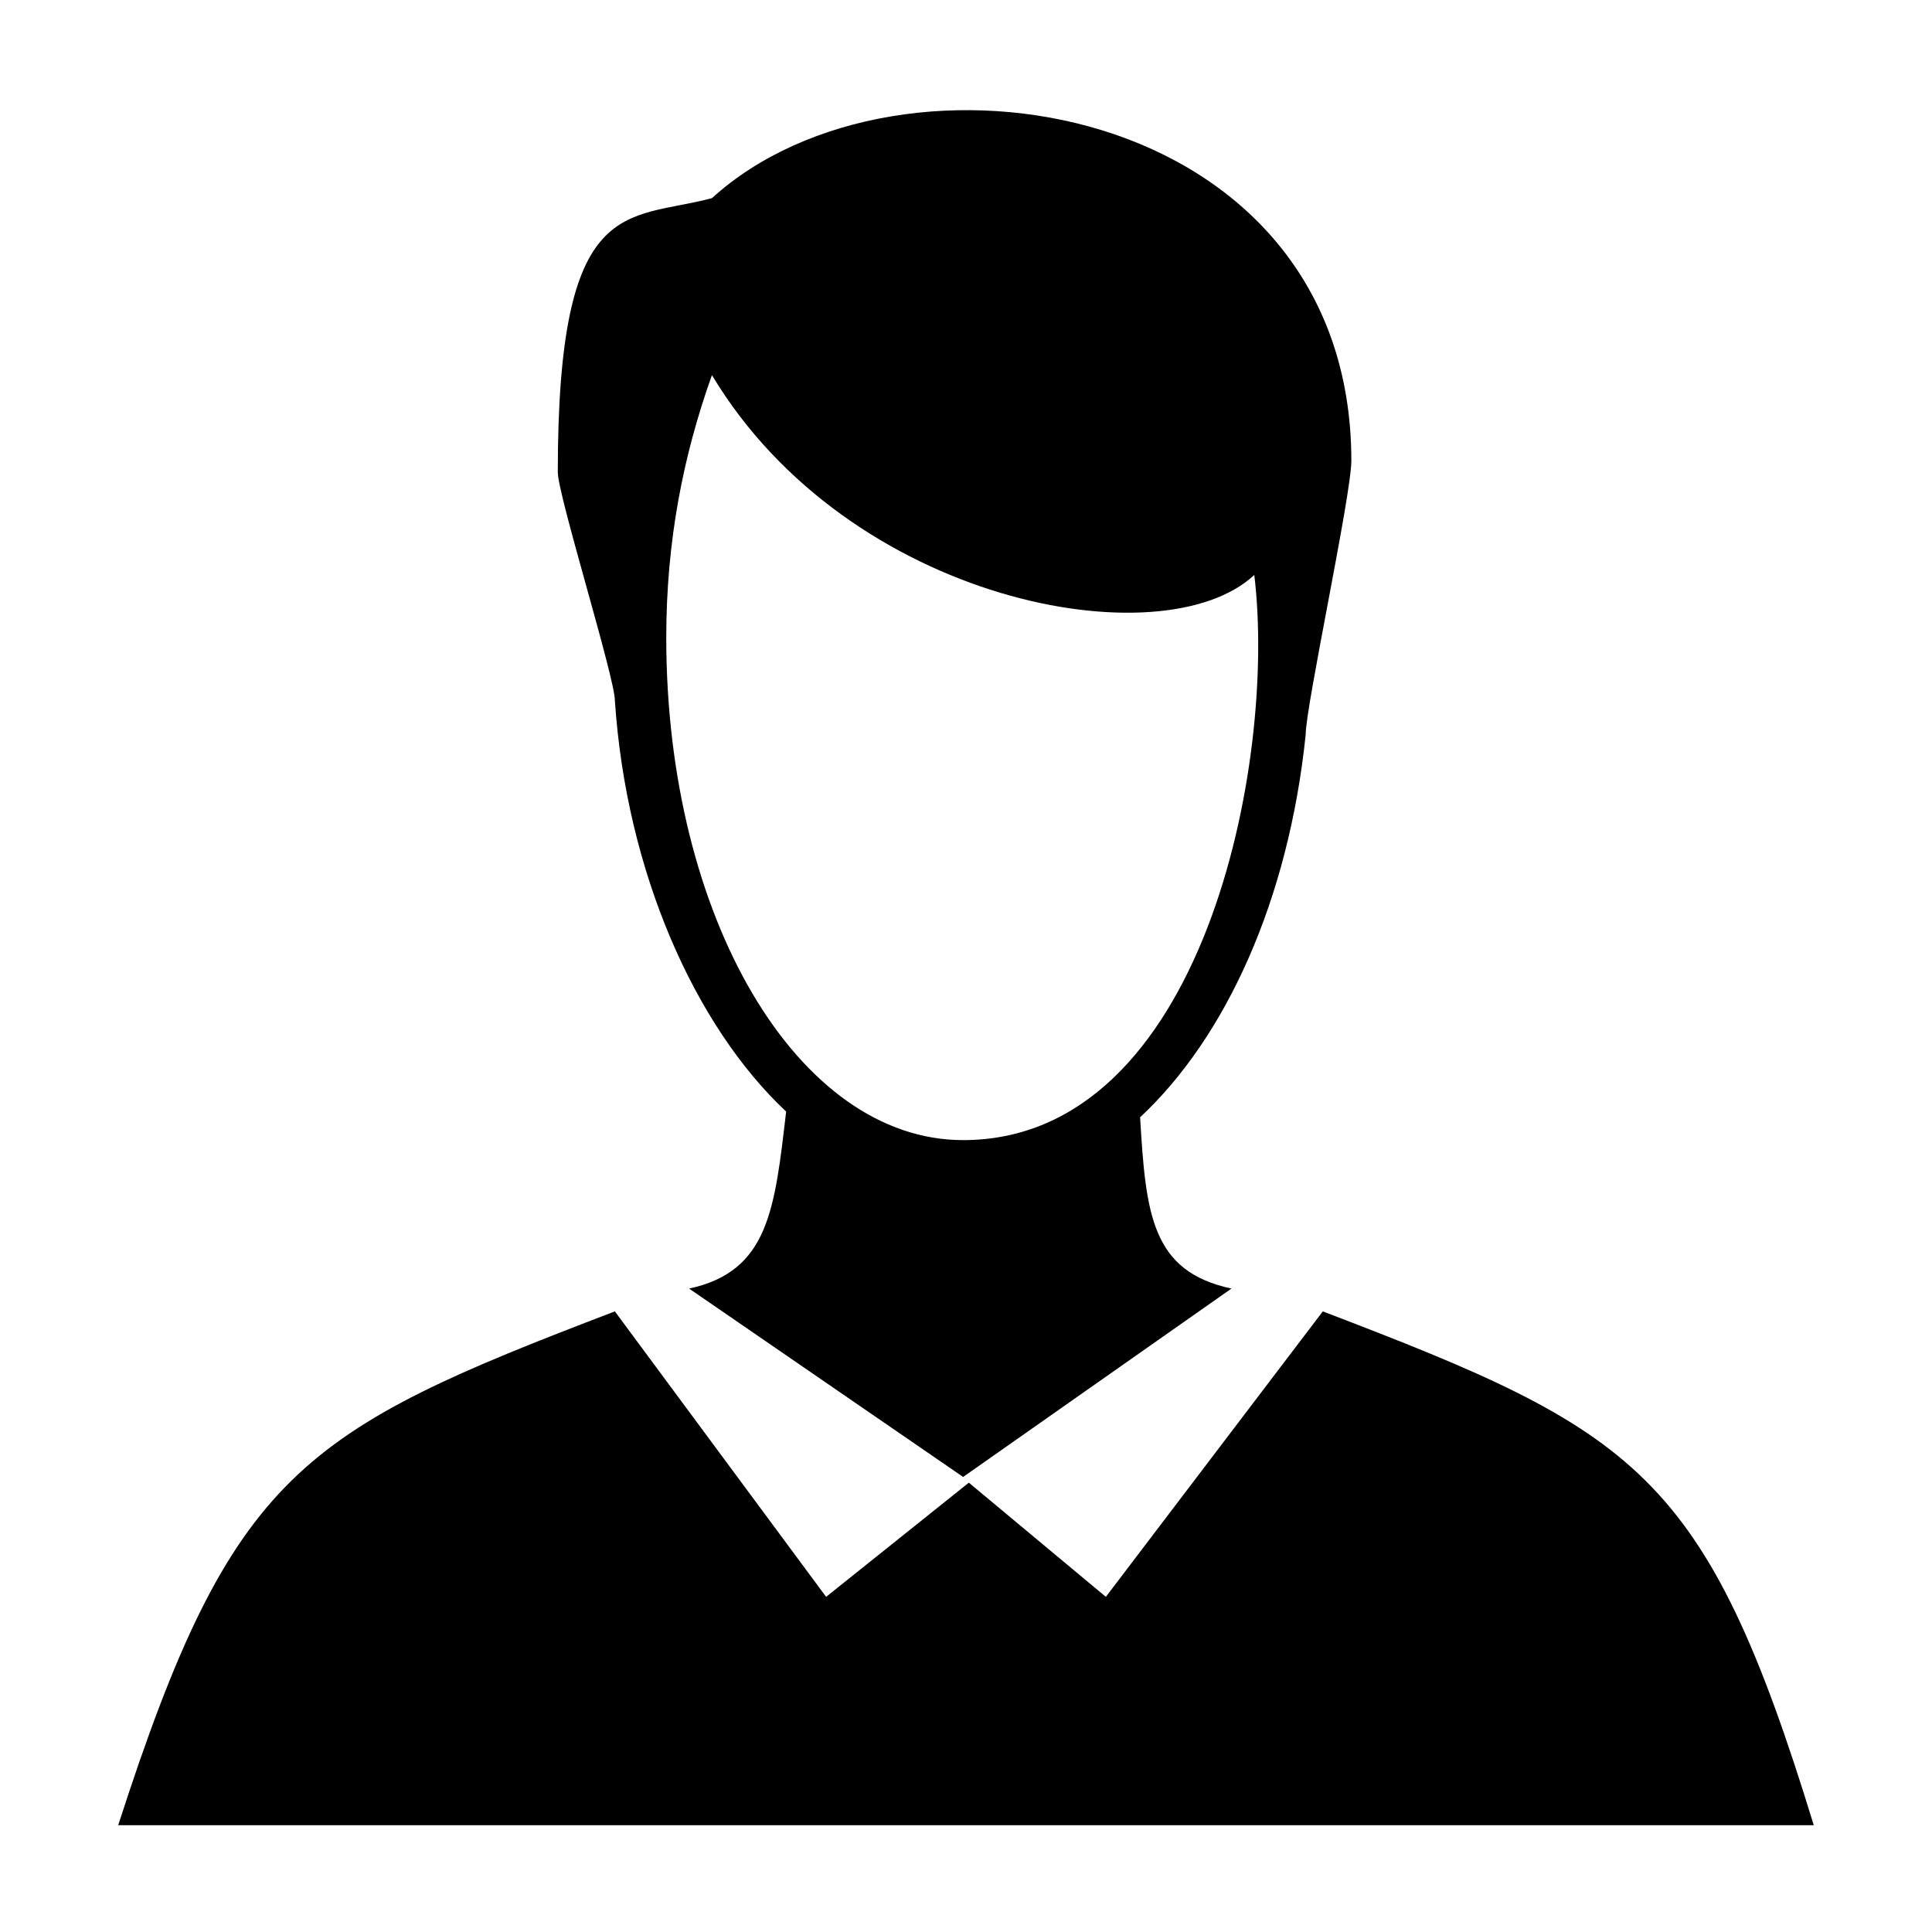 <?xml version="1.0" encoding="UTF-8"?>
<!-- Uploaded to: SVG Repo, www.svgrepo.com, Generator: SVG Repo Mixer Tools -->
<svg fill="#000000" width="800px" height="800px" version="1.1" viewBox="144 144 512 512" xmlns="http://www.w3.org/2000/svg">
 <path d="m332.67 196.51c49.926-45.387 169.45-25.719 169.45 69.594 0 9.078-12.105 65.055-12.105 72.621-4.539 43.875-21.18 80.188-43.875 101.37 1.512 25.719 3.027 40.848 24.207 45.387l-71.109 49.926-72.621-49.926c21.18-4.539 22.695-21.18 25.719-46.902-24.207-22.695-42.363-63.543-45.387-108.93 0-6.051-15.129-54.465-15.129-60.52 0-74.133 18.156-66.57 40.848-72.621zm30.258 370.67 37.824-30.258 36.312 30.258 57.492-75.648c83.211 31.773 101.37 42.363 130.11 136.16h-449.34c30.258-93.801 48.414-104.39 131.62-136.16l55.98 75.648zm113.47-270.82c6.051 49.926-13.617 149.78-77.16 149.78-43.875 0-78.672-59.004-78.672-133.14 0-25.719 4.539-48.414 12.105-69.594 36.312 60.52 119.52 75.648 143.73 52.953z" fill-rule="evenodd"/>
</svg>